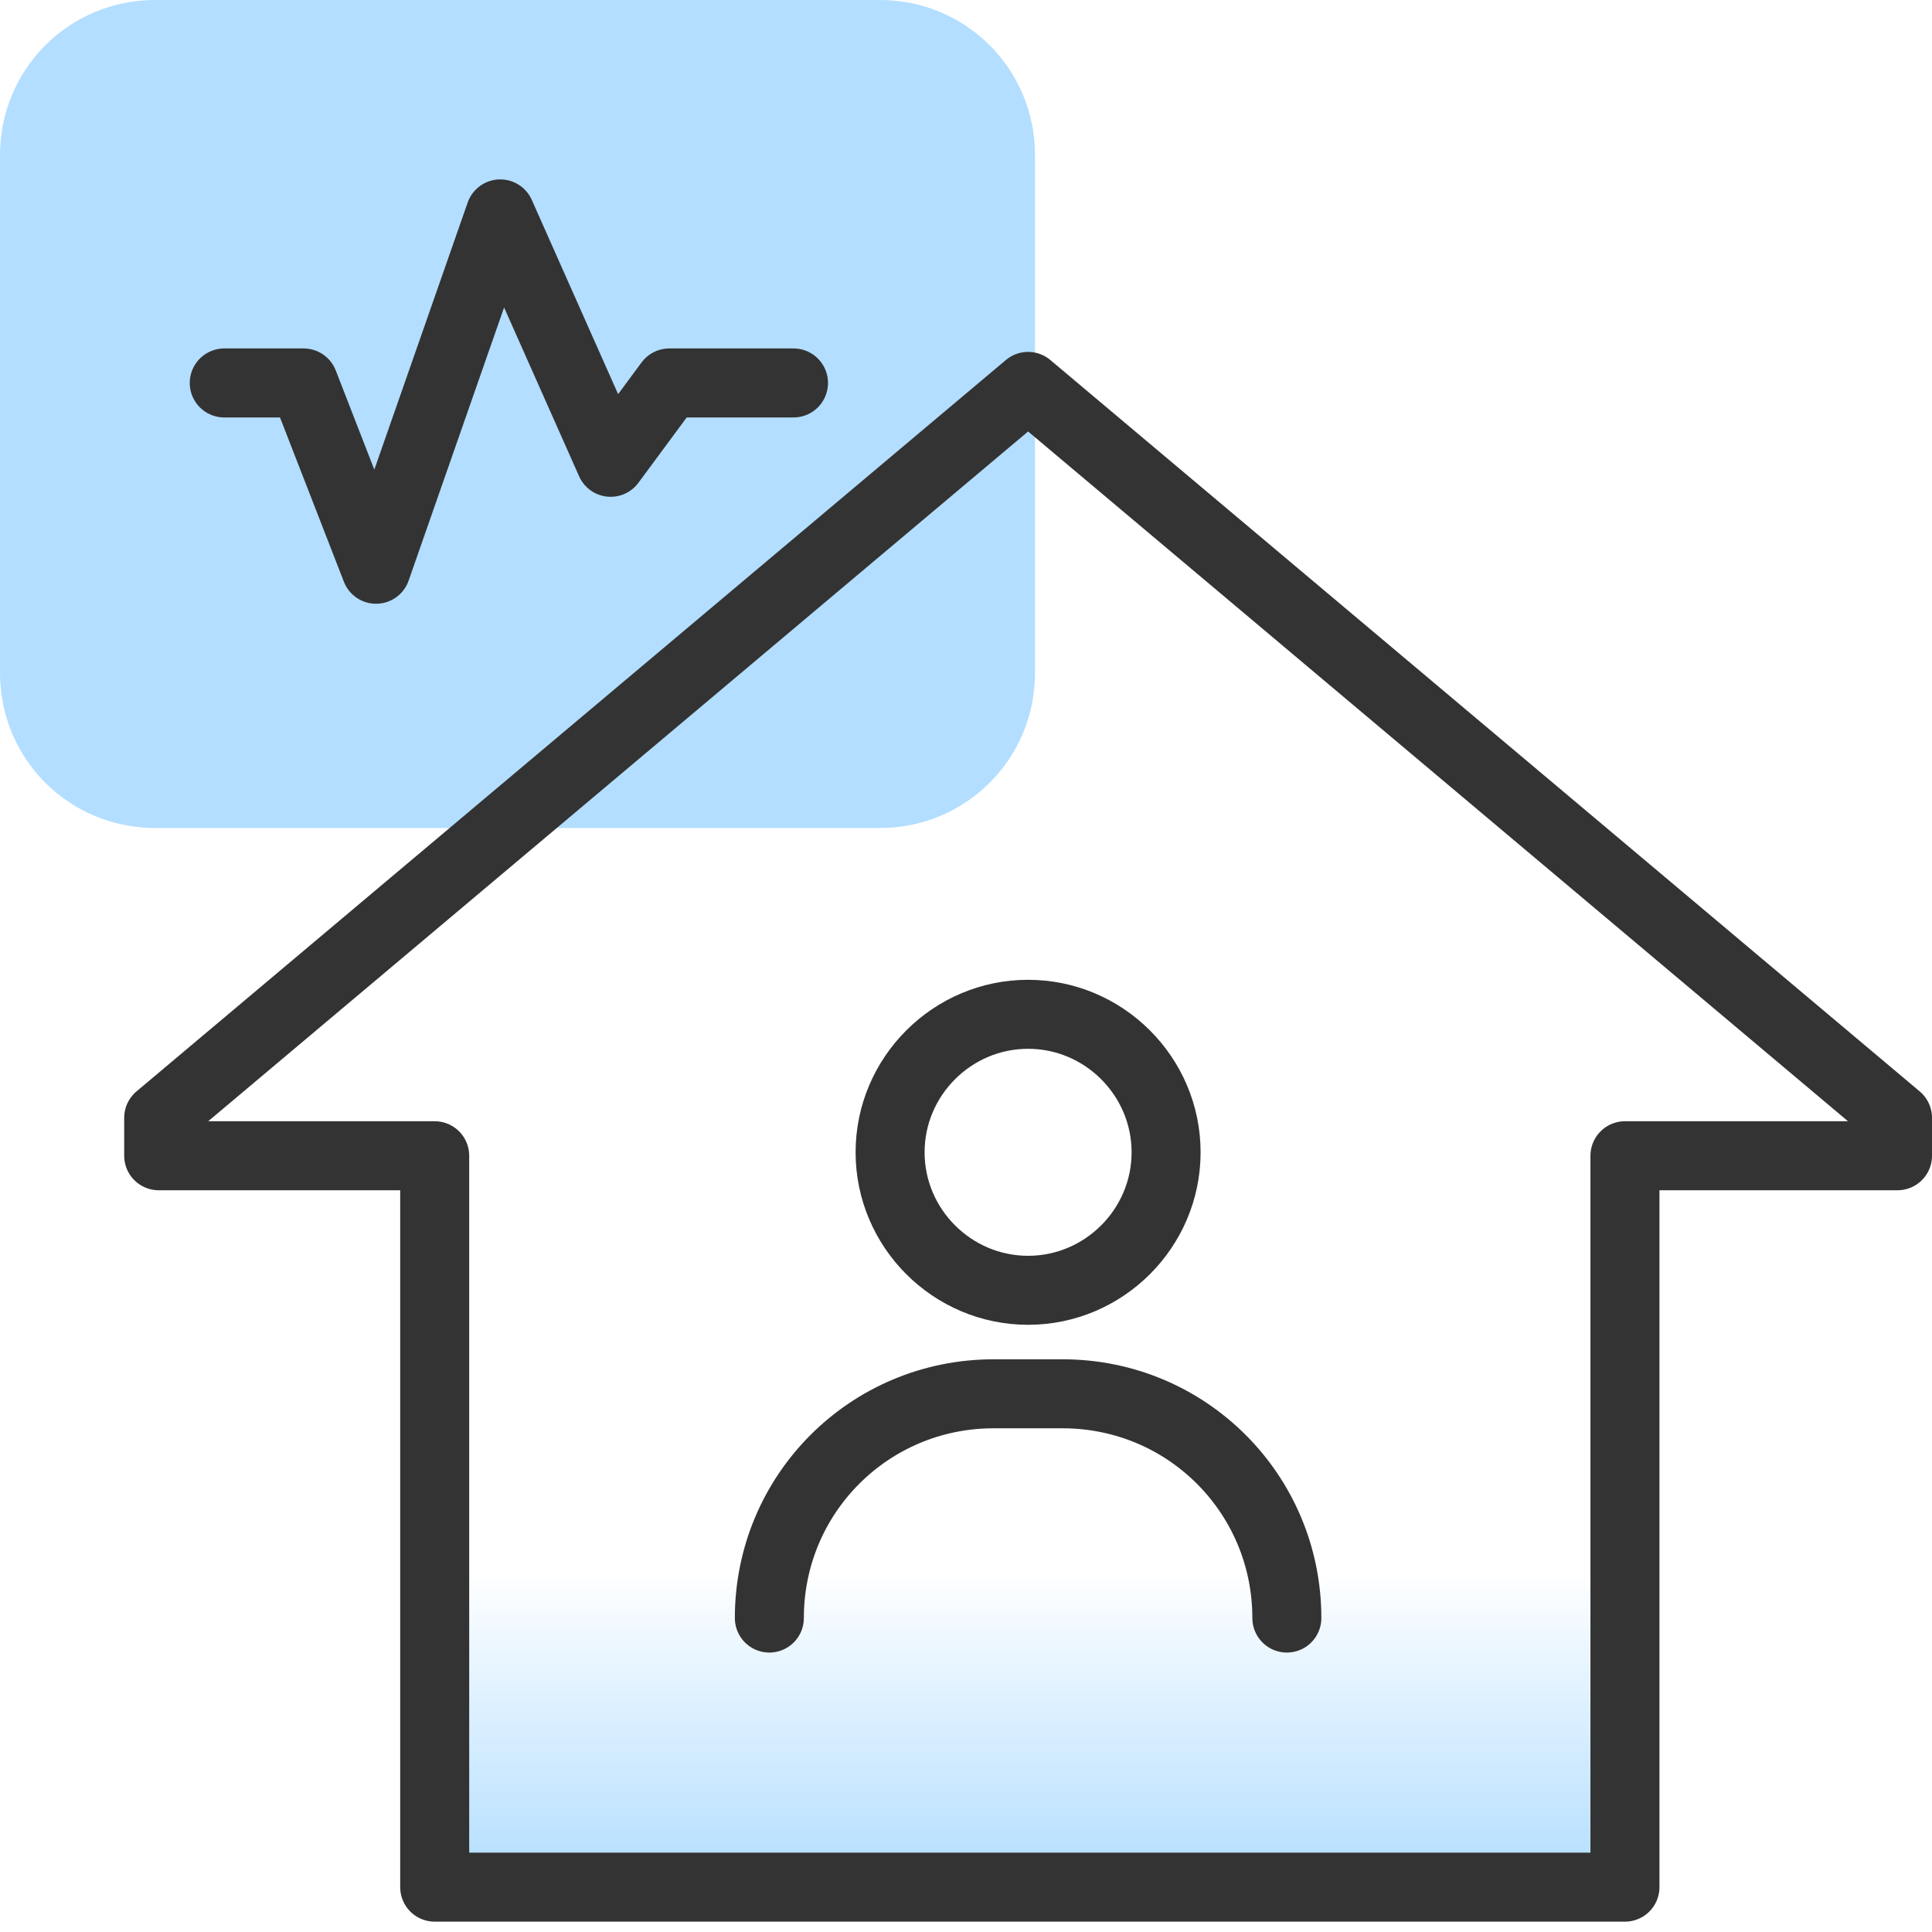 <?xml version="1.0" encoding="utf-8"?>
<!-- Generator: Adobe Illustrator 21.1.0, SVG Export Plug-In . SVG Version: 6.00 Build 0)  -->
<svg version="1.1" id="Layer_1" xmlns="http://www.w3.org/2000/svg" xmlns:xlink="http://www.w3.org/1999/xlink" x="0px" y="0px"
	 width="56px" height="56px" viewBox="0 0 56 56" style="enable-background:new 0 0 56 56;" xml:space="preserve">
<style type="text/css">
	.st0{fill:url(#SVGID_1_);}
	.st1{fill:#B3DEFF;}
	.st2{fill:none;stroke:#333333;stroke-width:2;stroke-linecap:round;stroke-linejoin:round;}
	.st3{fill:none;stroke:#333333;stroke-width:2;}
</style>
<linearGradient id="SVGID_1_" gradientUnits="userSpaceOnUse" x1="29.819" y1="54.5" x2="29.819" y2="42.472">
	<stop  offset="0" style="stop-color:#B3DEFF"/>
	<stop  offset="0.748" style="stop-color:#B3DEFF;stop-opacity:0"/>
</linearGradient>
<polygon class="st0" points="12.6,54.7 12.6,33.5 4.6,33.5 4.6,32.4 29.8,11.2 55,32.4 55,33.5 47.1,33.5 47.1,54.7 "/>
<path class="st1" d="M4.5,0h21C28,0,30,2,30,4.5c0,0,0,0,0,0v15c0,2.5-2,4.5-4.5,4.5c0,0,0,0,0,0h-21C2,24,0,22,0,19.5c0,0,0,0,0,0
	v-15C0,2,2,0,4.5,0C4.5,0,4.5,0,4.5,0z"/>
<polygon class="st2" points="12.6,54.7 12.6,33.5 4.6,33.5 4.6,32.4 29.8,11.2 55,32.4 55,33.5 47.1,33.5 47.1,54.7 "/>
<polyline class="st2" points="6.5,11.1 8.8,11.1 10.9,16.5 14.5,6.2 17.7,13.4 19.4,11.1 23,11.1 "/>
<path class="st3" d="M29.8,29.4L29.8,29.4c2.2,0,4,1.8,4,4l0,0c0,2.2-1.8,4-4,4l0,0c-2.2,0-4-1.8-4-4l0,0
	C25.8,31.2,27.6,29.4,29.8,29.4z"/>
<path class="st2" d="M37.3,46.9L37.3,46.9c0-3.6-2.9-6.5-6.5-6.5h-2c-3.6,0-6.5,2.9-6.5,6.5l0,0"/>
</svg>
